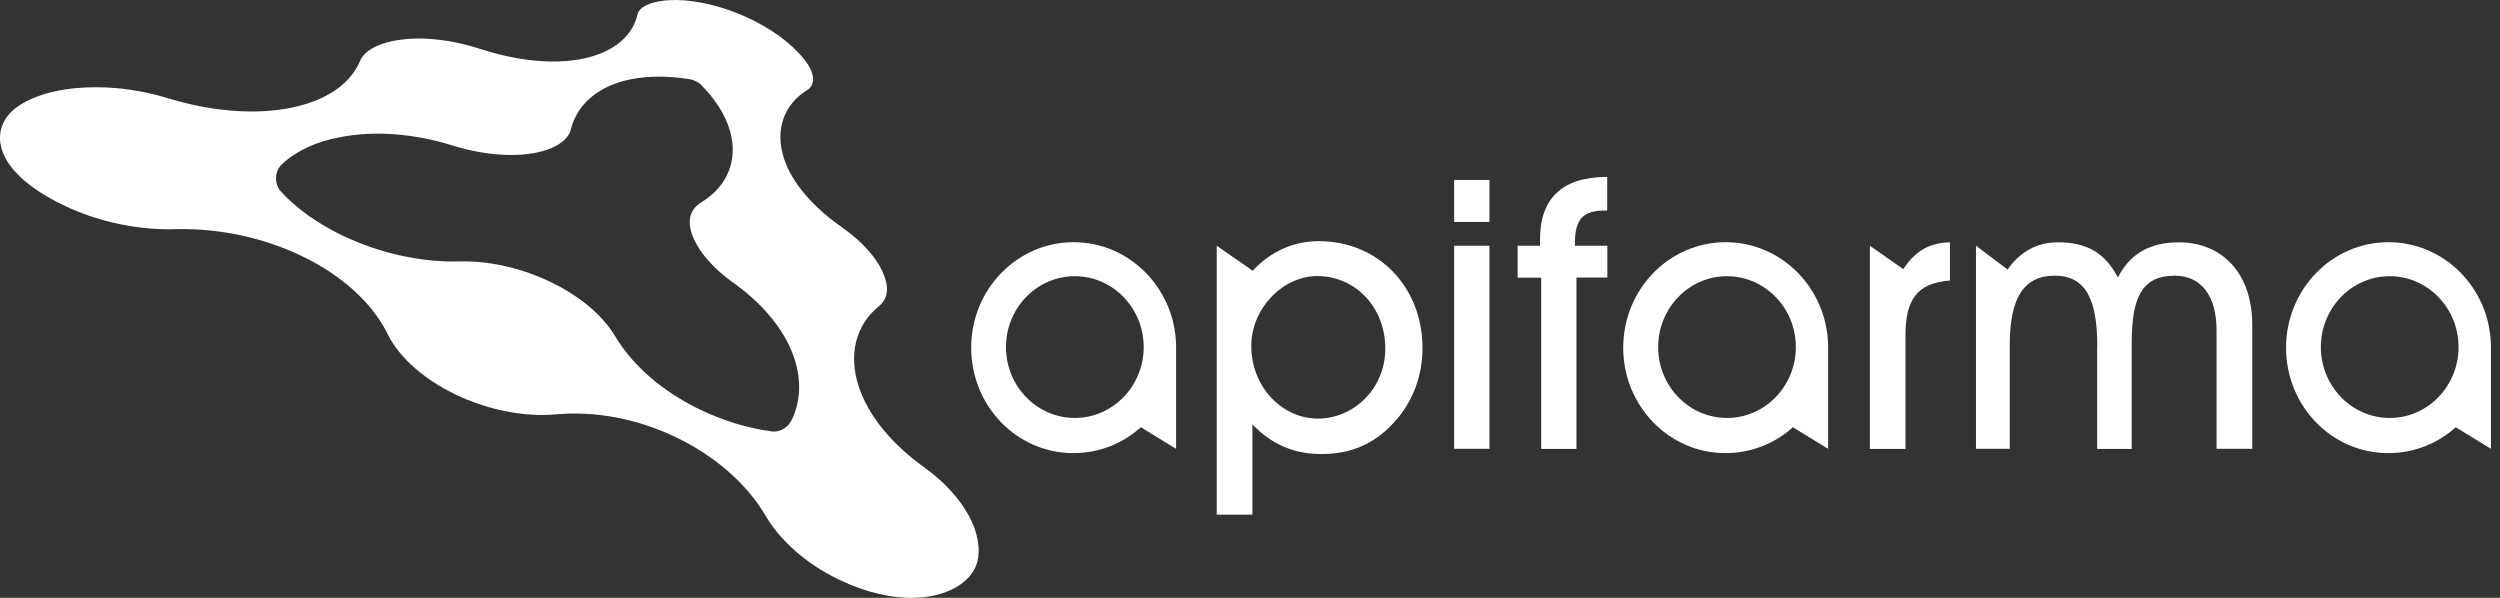 <?xml version="1.0" encoding="UTF-8"?>
<svg xmlns="http://www.w3.org/2000/svg" width="184" height="44" viewBox="0 0 184 44" fill="none">
  <rect x="0" y="0" width="184" height="44" fill="#333333" stroke="none"/>
  <path d="M33.493 29.018C30.894 27.758 29.201 26.035 28.482 24.486C27.35 22.262 25.153 20.261 22.255 18.865C19.338 17.451 16.075 16.806 13.037 16.863C10.363 16.969 7.324 16.382 4.688 15.112C-0.894 12.417 -0.707 9.309 1.228 7.894C2.079 7.278 3.295 6.816 4.772 6.585C7.277 6.219 9.923 6.489 12.326 7.22C15.29 8.125 18.338 8.452 21.012 8.009C23.582 7.576 25.695 6.421 26.509 4.468C26.733 3.929 27.519 3.207 29.388 2.937C31.155 2.678 33.278 2.928 35.316 3.592C37.84 4.41 40.402 4.747 42.58 4.381C44.675 4.025 46.498 2.976 46.937 1.013C46.984 0.811 47.274 0.281 48.685 0.07C51.481 -0.344 55.828 1.128 58.324 3.448C60.522 5.488 59.811 6.383 59.39 6.643C57.679 7.701 57.025 9.578 57.698 11.657C58.324 13.572 59.961 15.324 61.98 16.738C63.588 17.864 64.682 19.173 65.093 20.338C65.486 21.425 65.224 22.099 64.663 22.561C62.962 23.947 62.438 26.131 63.205 28.451C63.943 30.703 65.748 32.762 68.038 34.408C69.843 35.707 71.17 37.334 71.741 38.922C72.096 39.98 72.115 40.856 71.862 41.559C71.077 43.772 66.982 45.187 61.7 42.636C59.166 41.414 57.287 39.615 56.296 37.863C54.94 35.621 52.668 33.59 49.817 32.214C46.946 30.818 43.87 30.26 41.103 30.481C38.84 30.722 36.064 30.26 33.493 29.018ZM20.787 12.051C20.189 12.59 20.151 13.543 20.703 14.13C21.825 15.343 23.321 16.411 25.107 17.287C27.939 18.663 31.062 19.317 33.792 19.241C35.933 19.183 38.364 19.693 40.617 20.8C42.851 21.887 44.422 23.331 45.254 24.717C46.554 26.892 48.713 28.778 51.462 30.116C53.238 30.982 55.071 31.521 56.81 31.752C57.361 31.829 57.969 31.492 58.231 30.982C58.885 29.692 58.988 28.21 58.558 26.689C57.922 24.438 56.202 22.436 54.136 20.925C52.285 19.645 51.144 18.163 50.845 16.95C50.602 15.959 50.929 15.275 51.752 14.804C53.472 13.707 54.351 11.84 53.734 9.655C53.379 8.385 52.575 7.23 51.593 6.239C51.415 6.056 51.088 5.892 50.836 5.844C49.34 5.594 47.825 5.555 46.432 5.834C44.254 6.267 42.543 7.499 42.029 9.472C41.926 10.002 41.365 10.81 39.607 11.204C37.803 11.609 35.437 11.397 33.138 10.656C30.501 9.857 27.603 9.588 25.022 10.098C23.302 10.415 21.853 11.079 20.787 12.051ZM74.04 25.544C74.04 28.422 76.312 30.761 79.108 30.761C81.903 30.761 84.175 28.422 84.175 25.544C84.175 22.667 81.903 20.328 79.108 20.328C76.312 20.328 74.04 22.667 74.04 25.544ZM71.479 25.592C71.479 21.3 74.854 17.826 79.024 17.826C83.119 17.826 86.456 21.194 86.559 25.381V33.032L83.969 31.444C82.642 32.637 80.912 33.349 79.014 33.349C74.854 33.359 71.479 29.885 71.479 25.592ZM92.094 25.467C92.094 28.499 94.394 30.809 96.984 30.809C99.657 30.809 101.957 28.585 101.957 25.66C101.957 22.542 99.686 20.318 96.956 20.318C94.422 20.318 92.094 22.686 92.094 25.467ZM92.178 31.232V37.882H89.551V18.086L92.197 19.924C93.552 18.48 95.226 17.749 97.068 17.749C101.471 17.749 104.697 21.146 104.697 25.621C104.697 27.71 103.939 29.654 102.584 31.107C101.125 32.695 99.424 33.417 97.227 33.417C95.263 33.426 93.581 32.705 92.178 31.232ZM107.025 33.041V18.086H109.624V33.032H107.025V33.041ZM109.624 16.334H107.025V13.245H109.624V16.334ZM116.028 33.041H113.429V20.434H111.699V18.086H113.345V17.643C113.345 14.582 114.99 13.023 118.291 13.023V15.497H118.076C116.505 15.497 115.916 16.161 115.916 17.864V18.086H118.3V20.424H116.028V33.041ZM140.252 33.041H137.625V18.086L140.084 19.808C140.953 18.471 142.028 17.864 143.515 17.835V20.646C141.056 20.838 140.243 22.089 140.243 24.707V33.041H140.252ZM154.36 25.496C154.36 22.041 153.519 20.29 151.219 20.29C148.919 20.29 147.918 21.983 147.918 25.381V33.032H145.431V18.086L147.759 19.837C148.732 18.471 149.947 17.835 151.49 17.835C153.575 17.835 154.949 18.615 155.875 20.424C156.772 18.673 158.231 17.835 160.362 17.835C163.55 17.835 165.766 20.116 165.766 23.899V33.032H163.139V24.322C163.139 21.733 161.98 20.29 160.054 20.29C157.651 20.29 156.894 21.906 156.894 25.217V33.041H154.351V25.496H154.36ZM122.04 25.544C122.04 28.422 124.312 30.761 127.107 30.761C129.902 30.761 132.174 28.422 132.174 25.544C132.174 22.667 129.902 20.328 127.107 20.328C124.312 20.328 122.04 22.667 122.04 25.544ZM119.469 25.592C119.469 21.3 122.844 17.826 127.013 17.826C131.108 17.826 134.446 21.194 134.549 25.381V33.032L131.959 31.444C130.632 32.637 128.902 33.349 127.004 33.349C122.853 33.359 119.469 29.885 119.469 25.592ZM170.815 25.544C170.815 28.422 173.087 30.761 175.882 30.761C178.687 30.761 180.949 28.422 180.949 25.544C180.949 22.667 178.677 20.328 175.882 20.328C173.087 20.328 170.815 22.667 170.815 25.544ZM168.253 25.592C168.253 21.3 171.628 17.826 175.798 17.826C179.893 17.826 183.231 21.194 183.333 25.381V33.032L180.744 31.444C179.416 32.637 177.686 33.349 175.789 33.349C171.628 33.359 168.253 29.885 168.253 25.592Z" fill="white"></path>
</svg>
